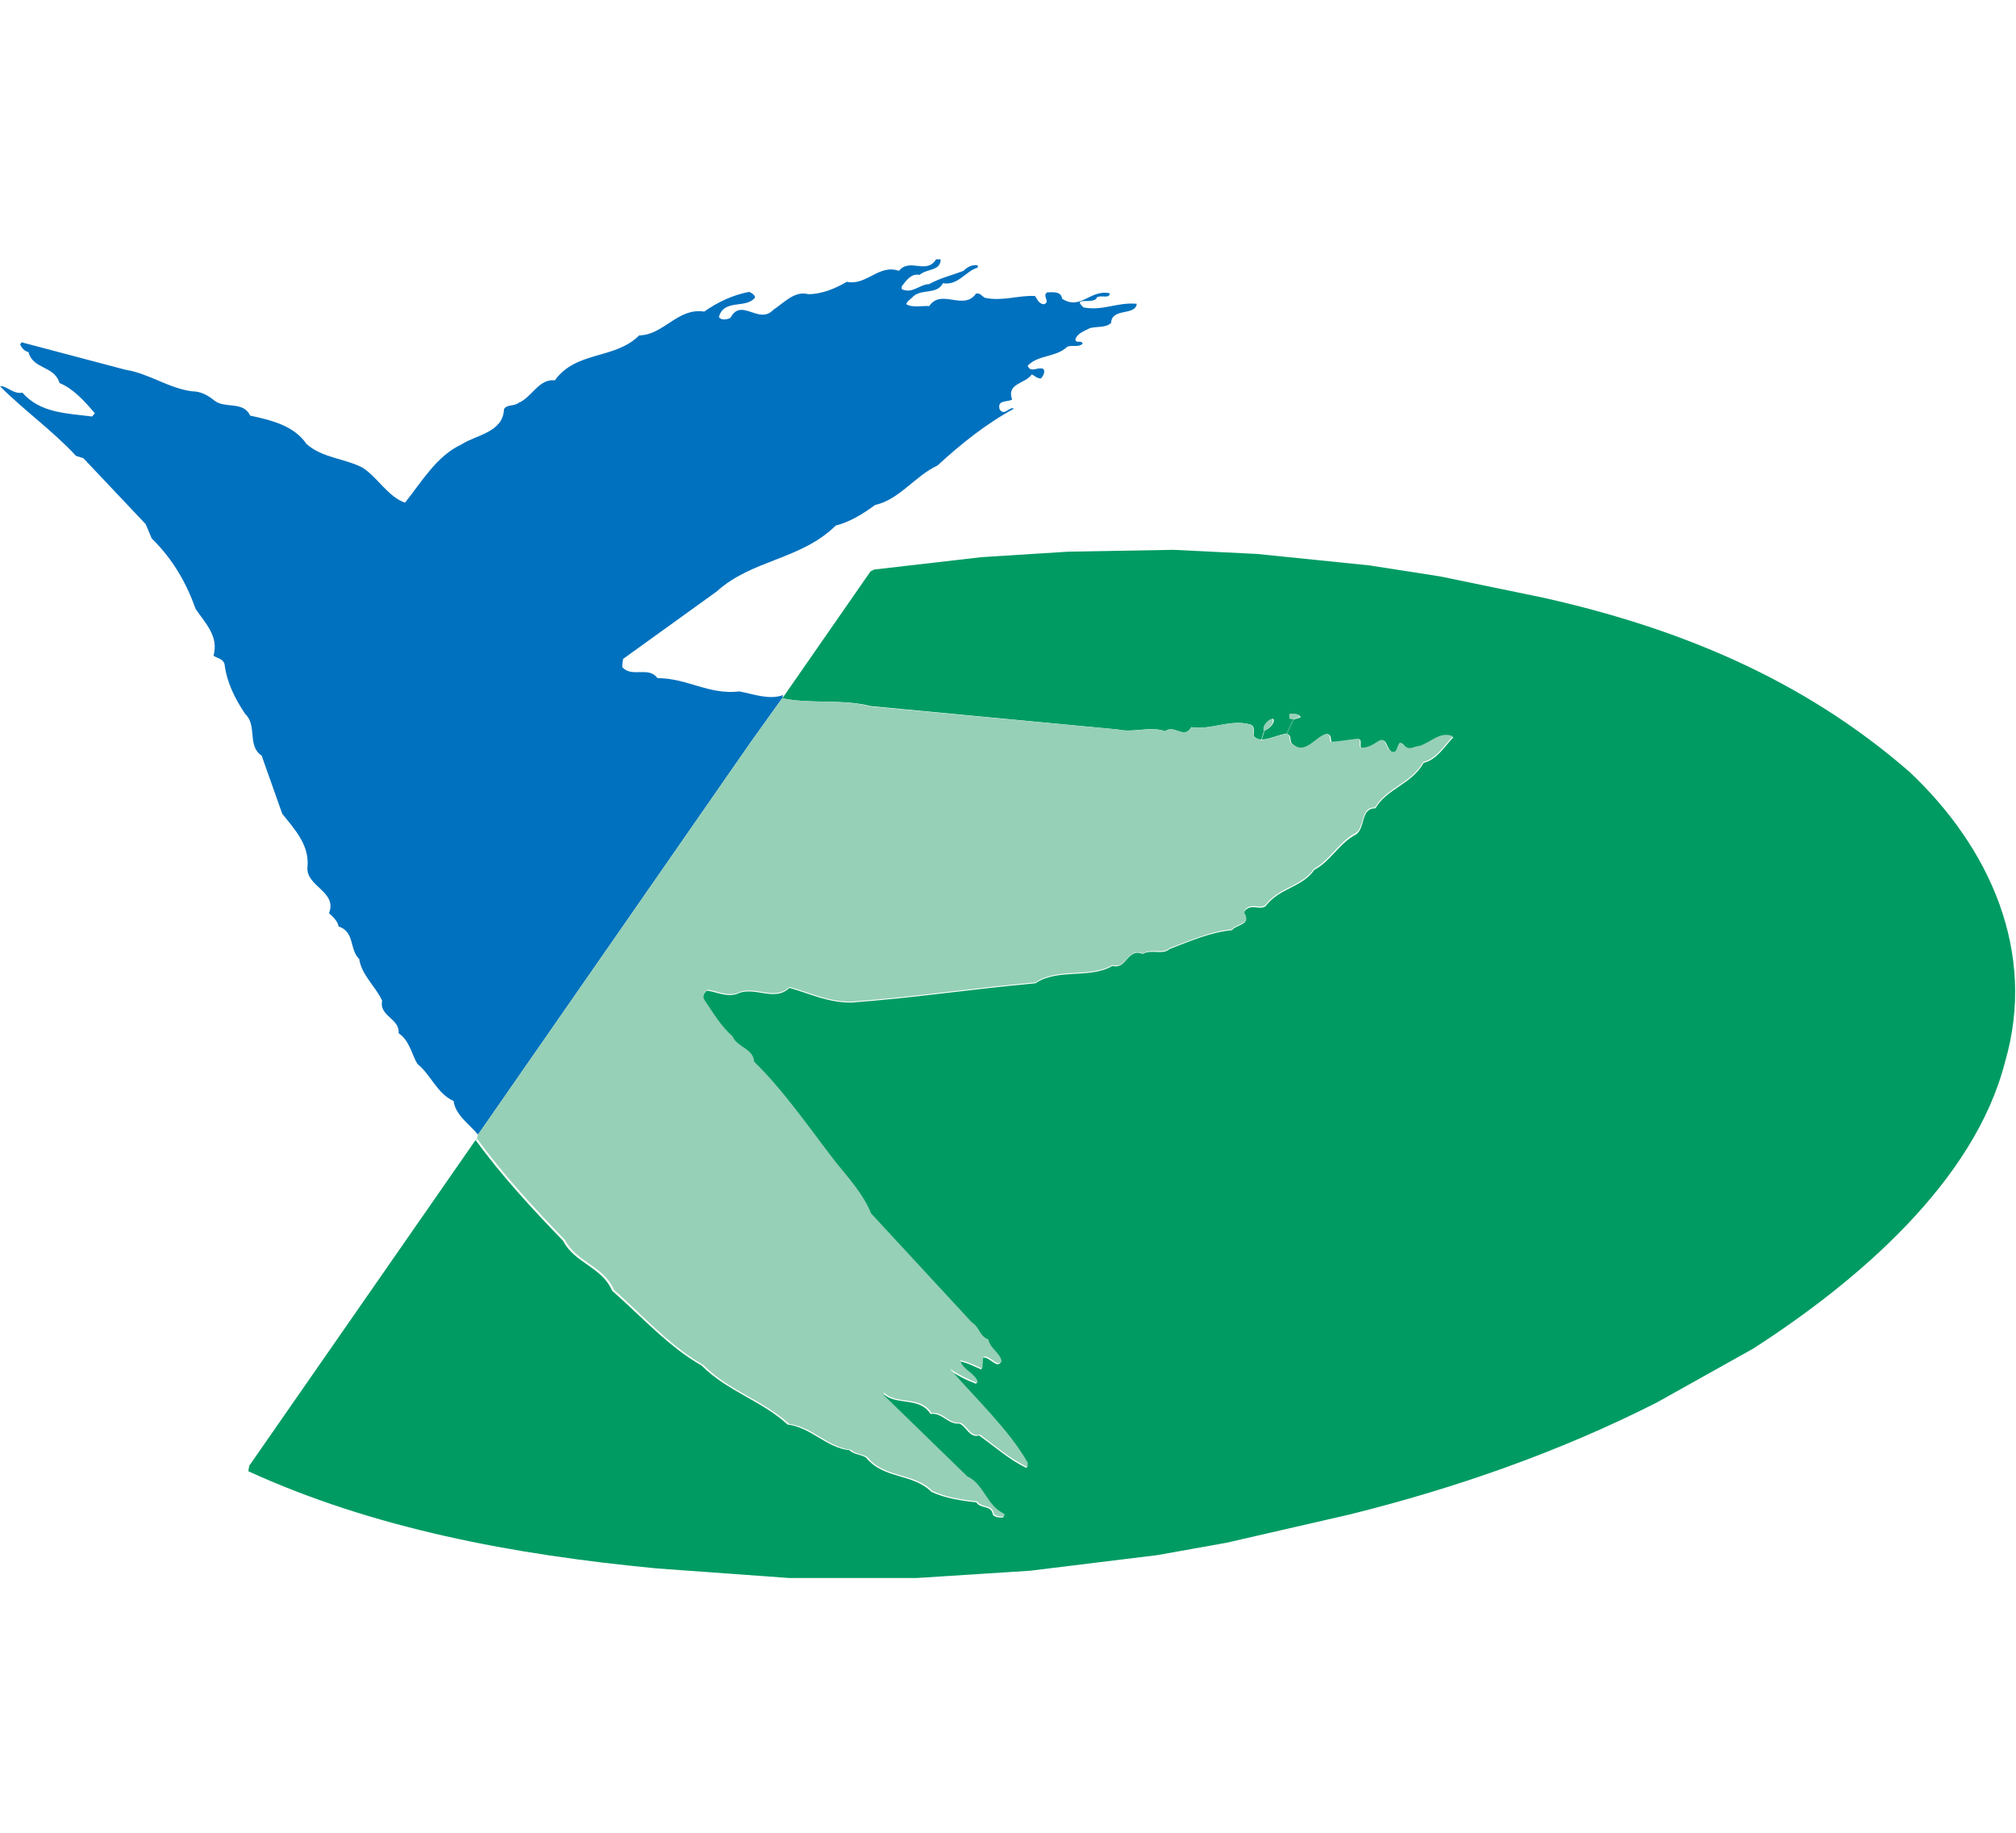 <svg xmlns="http://www.w3.org/2000/svg" width="44" height="40" viewBox="0 0 44 40">
	<title>同窓会の皆様へ</title>
	<style>.cls-11{fill:#fff;}.cls-12{fill:#96d0b6;}.cls-13{fill:#0071be;}.cls-14{fill:#009b63;}</style>
	<path class="cls-13" d="M17.07,15.24l-.68,.95-5.92,8.52-.04,.05c-.17-.21-.49-.42-.53-.73-.37-.17-.49-.57-.79-.81-.13-.22-.17-.51-.41-.67,.03-.32-.43-.37-.36-.71-.14-.31-.45-.56-.5-.91-.22-.21-.09-.59-.45-.71-.02-.12-.13-.22-.21-.29,.19-.47-.5-.58-.47-1,.05-.48-.27-.82-.55-1.17l-.45-1.27c-.32-.21-.09-.66-.36-.91-.22-.33-.4-.68-.45-1.09-.04-.12-.16-.12-.24-.18,.12-.43-.19-.72-.39-1.02-.2-.56-.49-1.08-.96-1.54l-.13-.31-1.36-1.44-.16-.05c-.52-.56-1.12-.98-1.66-1.52,.14-.02,.29,.18,.49,.14,.39,.45,.98,.45,1.52,.52l.06-.07c-.21-.25-.47-.54-.77-.66-.12-.39-.58-.29-.68-.68-.09-.01-.15-.1-.18-.16l.03-.05,2.27,.6c.51,.08,.93,.4,1.45,.47,.2,0,.35,.09,.5,.21,.23,.17,.62,0,.77,.32,.45,.1,.95,.21,1.23,.62,.35,.31,.83,.31,1.23,.52,.32,.21,.56,.64,.92,.76,.36-.45,.69-1.02,1.23-1.27,.32-.21,.91-.26,.93-.77,.06-.11,.23-.06,.32-.14,.28-.11,.44-.53,.79-.49,.47-.65,1.31-.45,1.84-.98,.54-.01,.84-.61,1.42-.52,.3-.21,.62-.36,.98-.43,.05,.02,.12,.06,.13,.12-.19,.26-.68,.02-.79,.43,.06,.08,.18,.05,.25,.02,.24-.46,.62,.16,.94-.18,.23-.15,.46-.42,.76-.34,.29,0,.59-.12,.84-.27,.44,.09,.69-.39,1.14-.24,.24-.29,.6,.09,.81-.25h.1c0,.26-.31,.2-.46,.34-.18-.04-.29,.12-.39,.25v.06c.23,.11,.38-.1,.6-.11,.23-.13,.49-.19,.75-.29,.08-.08,.18-.14,.31-.12v.05c-.26,.07-.43,.4-.76,.34-.14,.27-.49,.1-.68,.32-.04,.04-.11,.08-.12,.14,.13,.08,.36,.03,.5,.04,.26-.39,.75,.11,1.02-.27,.09-.03,.13,.06,.2,.09,.38,.08,.74-.06,1.09-.04,.05,.07,.08,.17,.19,.18,.16-.04-.05-.2,.08-.26,.12,0,.3-.03,.32,.14,.41,.26,.61-.21,1.04-.12,0,.13-.19,.03-.28,.09-.05,.17-.57-.03-.29,.22,.42,.08,.74-.12,1.16-.08-.03,.27-.55,.08-.56,.42-.13,.11-.31,.07-.46,.11-.11,.06-.28,.11-.32,.25,.02,.1,.13,0,.16,.09-.09,.09-.24,.02-.34,.07-.24,.23-.63,.17-.86,.41,.06,.17,.21,.02,.34,.07,.05,.06,0,.15-.05,.21-.09,0-.14-.06-.2-.09-.14,.21-.56,.19-.43,.55-.1,.06-.34,0-.27,.22,.11,.15,.21-.08,.31-.02-.58,.31-1.15,.76-1.67,1.24-.48,.22-.84,.75-1.36,.86-.27,.2-.55,.37-.86,.45-.76,.75-1.83,.74-2.6,1.44l-2.04,1.47s-.02,.11-.02,.18c.22,.24,.57-.03,.77,.24,.65,0,1.12,.37,1.79,.29,.31,.06,.65,.19,.95,.08l-.02,.08Z"/>
	<path class="cls-14" d="M17.07,15.24c.62,.13,1.32,.01,1.93,.17l5.39,.51c.36,.08,.71-.08,1.04,.04,.19-.16,.42,.19,.57-.09,.43,.07,.85-.18,1.28-.06,.12,.03,.08,.16,.08,.25,.05,.06,.11,.08,.17,.08l.06-.2c-.03-.12,.07-.18,.12-.23,.03,0,.07-.05,.09,0,.02,.1-.15,.23-.2,.23l-.06,.2c.16,0,.4-.12,.55-.13l.15-.32s-.06,0-.08-.01v-.1c.1,0,.19,0,.23,.07-.04,.02-.1,.04-.15,.05l-.15,.32c.1,.02,.06,.14,.1,.2,.3,.3,.53-.14,.79-.2,.09,.03,.05,.12,.09,.18,.2-.01,.4-.05,.59-.07,.08,.04,0,.15,.06,.2,.15,0,.25-.06,.36-.13,.2-.15,.17,.15,.3,.21,.14,.05,.11-.12,.18-.19,.07,0,.09,.07,.13,.09,.1,.07,.2-.01,.3-.01,.25-.08,.46-.33,.73-.21-.19,.2-.36,.49-.65,.56-.25,.46-.8,.56-1.05,.99-.33,0-.21,.41-.42,.57-.36,.18-.57,.6-.91,.77-.28,.4-.76,.39-1.07,.8-.14,.09-.32-.07-.46,.11,0,.02-.01,.08,.02,.09,.09,.21-.2,.2-.29,.32-.49,.05-.91,.24-1.36,.41-.15,.14-.41,0-.59,.11-.34-.14-.35,.35-.66,.26-.49,.29-1.2,.05-1.68,.38-1.34,.12-2.65,.32-4.01,.42-.51,.01-.93-.2-1.36-.32-.33,.32-.76-.05-1.14,.13-.23,.08-.44-.04-.66-.07-.07,.05-.12,.15-.06,.23,.17,.27,.36,.57,.61,.79,.09,.24,.44,.25,.47,.55,.66,.65,1.2,1.44,1.77,2.18,.29,.37,.62,.72,.78,1.13l2.2,2.38c.17,.1,.17,.31,.36,.37,.04,.19,.25,.29,.29,.47-.1,.17-.24-.12-.41-.09l-.02,.26c-.16-.07-.31-.15-.48-.18,.05,.21,.32,.27,.38,.47l-.02,.02c-.21-.08-.41-.18-.59-.31,.58,.67,1.28,1.32,1.7,2.05v.1c-.37-.17-.7-.47-1.04-.71-.21,.06-.28-.2-.43-.26-.26,.02-.38-.25-.63-.21-.25-.39-.76-.17-1.04-.45v.06l1.82,1.77c.36,.17,.42,.64,.81,.82,0,.02,.01,.06-.02,.06-.08,0-.15,0-.21-.06-.03-.22-.26-.12-.36-.27-.34-.04-.68-.09-.98-.23-.41-.41-1.04-.27-1.43-.75-.11-.07-.26-.06-.36-.16-.5-.05-.84-.5-1.35-.56-.58-.53-1.31-.72-1.88-1.29-.71-.4-1.31-1.07-1.95-1.63-.22-.52-.82-.6-1.07-1.09-.66-.68-1.36-1.44-1.91-2.2l-.02,.03-4.92,7.08-.02,.12c2.74,1.25,5.77,1.82,8.91,2.12l2.9,.21h2.77l2.49-.16,2.77-.34,1.51-.27,2.7-.62c2.33-.58,4.58-1.37,6.69-2.44l2.11-1.18c2.25-1.45,4.82-3.63,5.49-6.25,.7-2.4-.33-4.68-2.08-6.33-2.35-2.05-5.1-3.16-8.02-3.81l-2.23-.46-1.54-.24-2.45-.25-1.83-.09-2.29,.04-1.9,.12-2.34,.27-.08,.04-1.91,2.75"/>
	<path class="cls-12" d="M10.43,24.76l.04-.05,5.92-8.52,.68-.95c.62,.13,1.32,.01,1.93,.18l5.39,.5c.36,.09,.71-.08,1.04,.04,.19-.16,.42,.19,.57-.09,.43,.07,.85-.18,1.27-.06,.12,.03,.08,.16,.08,.25,.05,.06,.12,.08,.17,.09l.06-.2c-.03-.11,.07-.18,.11-.23,.03,0,.07-.05,.09,0,.02,.1-.15,.23-.2,.23l-.06,.2c.16,0,.4-.12,.55-.13l.15-.32s-.07-.01-.08-.02v-.1c.09-.01,.19,0,.23,.06-.04,.02-.09,.05-.15,.05l-.15,.32c.1,.02,.06,.14,.1,.2,.3,.31,.53-.14,.79-.2,.08,.03,.05,.12,.08,.18,.21-.01,.4-.05,.6-.07,.08,.04,0,.15,.06,.2,.15,0,.25-.06,.36-.13,.2-.15,.17,.15,.3,.21,.14,.06,.12-.12,.19-.19,.07,0,.08,.07,.13,.09,.1,.07,.2-.02,.3-.02,.25-.08,.46-.33,.73-.21-.19,.2-.36,.49-.65,.56-.25,.46-.8,.56-1.05,.99-.33,0-.21,.41-.42,.56-.36,.18-.57,.6-.91,.78-.28,.4-.76,.39-1.07,.8-.14,.08-.32-.07-.45,.11,0,.03-.01,.08,.02,.09,.09,.22-.2,.2-.29,.32-.49,.05-.92,.25-1.36,.41-.15,.14-.41,0-.59,.12-.34-.14-.35,.35-.66,.25-.49,.29-1.2,.05-1.68,.38-1.34,.12-2.65,.32-4.01,.42-.51,.01-.92-.2-1.36-.32-.33,.32-.76-.05-1.13,.13-.23,.08-.44-.04-.66-.07-.07,.05-.12,.15-.06,.23,.18,.27,.36,.57,.61,.79,.1,.24,.45,.26,.47,.55,.66,.65,1.2,1.44,1.77,2.18,.29,.36,.62,.72,.78,1.13l2.2,2.38c.17,.1,.17,.31,.36,.37,.04,.2,.25,.29,.29,.47-.1,.16-.24-.13-.4-.09l-.02,.26c-.16-.07-.31-.15-.48-.18,.05,.21,.32,.27,.38,.47l-.02,.02c-.21-.09-.41-.18-.59-.31,.58,.67,1.28,1.32,1.7,2.05v.1c-.37-.17-.7-.46-1.04-.71-.21,.06-.28-.2-.43-.26-.26,.03-.38-.25-.63-.21-.24-.39-.76-.17-1.04-.45v.06l1.82,1.77c.37,.17,.42,.64,.81,.82,0,.02,.01,.06-.02,.06-.08,0-.15,0-.21-.06-.03-.22-.26-.12-.36-.27-.34-.04-.68-.09-.98-.23-.41-.41-1.04-.27-1.42-.74-.11-.07-.26-.06-.36-.16-.5-.05-.84-.5-1.34-.56-.59-.53-1.31-.72-1.88-1.29-.71-.4-1.31-1.07-1.95-1.64-.22-.52-.82-.6-1.07-1.09-.66-.68-1.36-1.44-1.91-2.2l-.02,.03"/>
</svg>